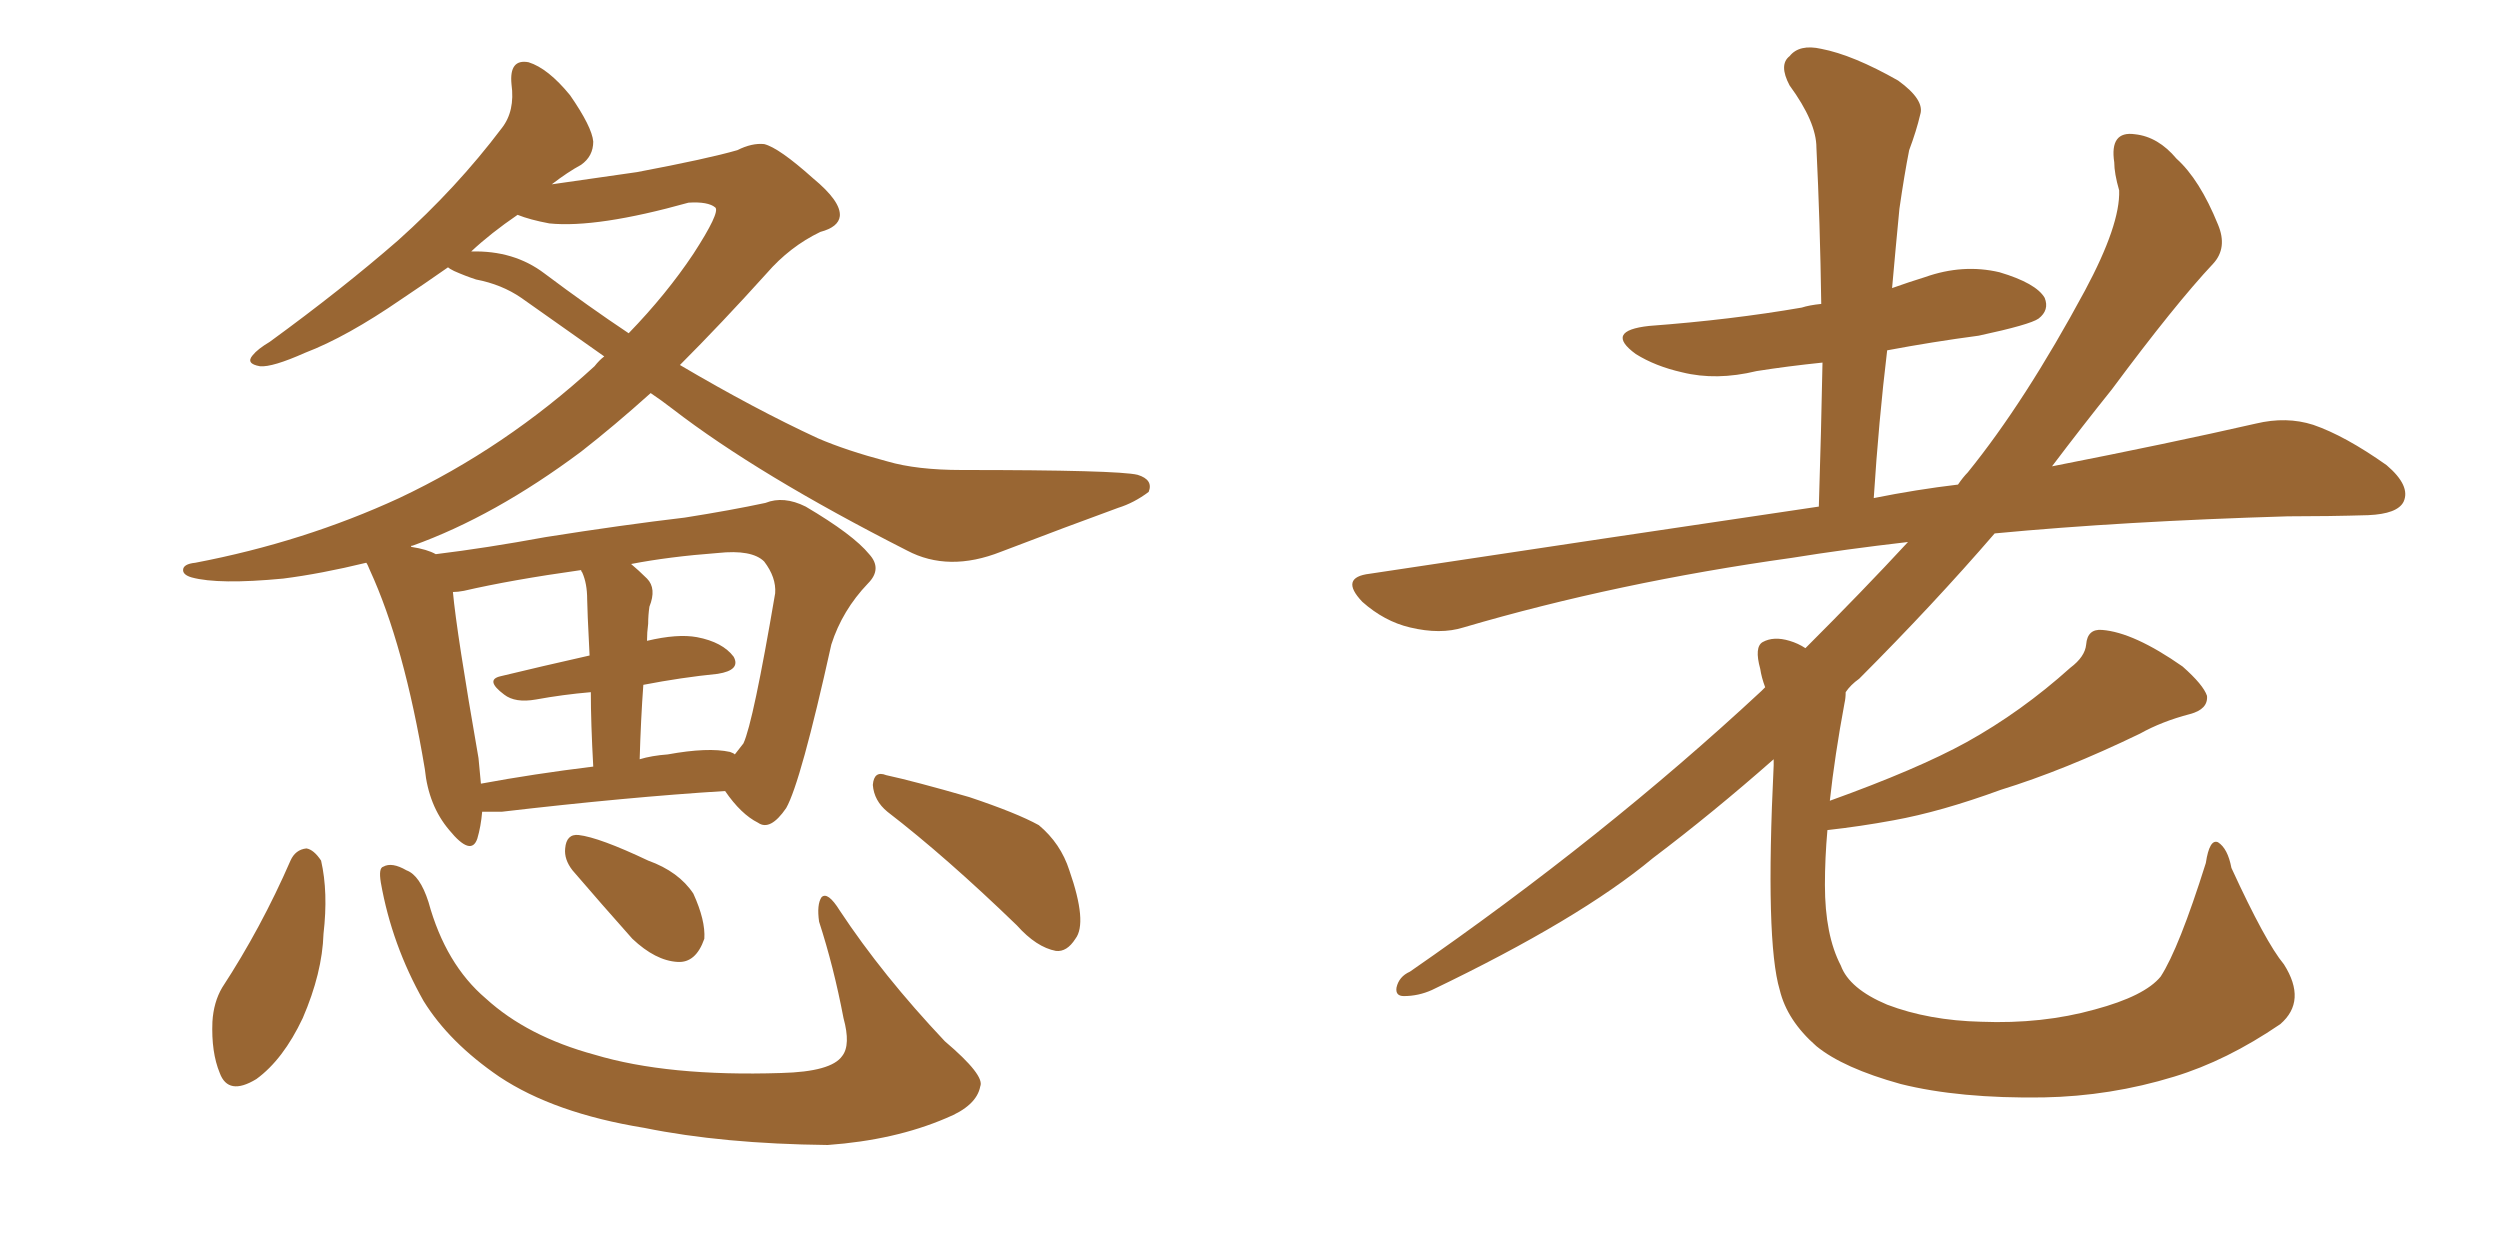 <svg xmlns="http://www.w3.org/2000/svg" xmlns:xlink="http://www.w3.org/1999/xlink" width="300" height="150"><path fill="#996633" padding="10" d="M34.86 103.27L34.86 103.27Q35.45 101.95 36.77 101.81L36.77 101.81Q37.65 101.95 38.53 103.27L38.53 103.27Q39.40 107.08 38.82 112.06L38.82 112.06Q38.67 116.75 36.33 122.17L36.33 122.17Q33.98 127.15 30.76 129.49L30.76 129.49Q27.39 131.54 26.37 128.76L26.37 128.76Q25.34 126.27 25.49 122.61L25.49 122.61Q25.63 120.26 26.66 118.51L26.66 118.51Q31.35 111.33 34.86 103.27ZM57.86 97.41L57.86 97.41Q57.71 99.17 57.28 100.63L57.28 100.63Q56.54 102.83 53.91 99.61L53.91 99.61Q51.42 96.68 50.98 92.29L50.98 92.29Q48.49 77.34 44.38 68.41L44.38 68.41Q44.09 67.68 43.95 67.53L43.95 67.53Q38.53 68.85 33.98 69.43L33.98 69.43Q26.22 70.17 23.00 69.29L23.00 69.29Q21.97 68.99 21.97 68.41L21.97 68.41Q21.97 67.68 23.44 67.53L23.44 67.53Q36.47 65.04 47.90 59.77L47.90 59.77Q60.64 53.76 71.34 43.95L71.34 43.95Q71.92 43.21 72.51 42.77L72.51 42.77Q67.53 39.26 62.55 35.74L62.55 35.74Q60.21 34.13 57.13 33.54L57.13 33.54Q55.81 33.11 54.49 32.52L54.49 32.52Q53.91 32.23 53.76 32.08L53.76 32.08Q50.83 34.13 48.19 35.89L48.19 35.89Q41.60 40.43 36.62 42.33L36.62 42.33Q32.67 44.09 31.20 43.95L31.20 43.95Q29.44 43.65 30.32 42.63L30.32 42.63Q30.91 41.89 32.37 41.02L32.37 41.02Q41.02 34.72 47.75 28.86L47.75 28.86Q54.79 22.56 60.21 15.38L60.21 15.38Q61.82 13.33 61.38 10.11L61.38 10.11Q61.08 7.03 63.43 7.47L63.43 7.47Q65.77 8.20 68.41 11.43L68.41 11.43Q71.04 15.23 71.19 16.99L71.19 16.99Q71.19 18.75 69.73 19.78L69.73 19.78Q68.12 20.65 66.21 22.12L66.21 22.12Q69.29 21.68 76.46 20.65L76.46 20.65Q84.96 19.04 88.48 18.02L88.48 18.02Q90.23 17.14 91.70 17.29L91.70 17.29Q93.46 17.72 97.56 21.39L97.56 21.39Q100.93 24.17 100.78 25.93L100.78 25.93Q100.63 27.25 98.44 27.83L98.44 27.83Q94.78 29.59 91.99 32.81L91.99 32.81Q86.57 38.82 81.59 43.80L81.59 43.80Q90.53 49.07 98.14 52.59L98.14 52.59Q101.51 54.05 106.49 55.37L106.49 55.37Q110.01 56.40 115.43 56.40L115.43 56.40Q134.18 56.40 136.52 56.98L136.52 56.98Q138.43 57.57 137.84 59.03L137.84 59.03Q136.08 60.35 134.18 60.94L134.18 60.94Q128.17 63.13 120.12 66.21L120.12 66.21Q113.82 68.70 108.84 66.06L108.84 66.06Q90.97 56.98 80.71 49.07L80.71 49.07Q79.39 48.05 78.08 47.17L78.08 47.17Q73.68 51.12 69.73 54.20L69.73 54.20Q59.33 61.96 49.51 65.48L49.51 65.48Q49.22 65.48 49.37 65.63L49.37 65.63Q51.27 65.92 52.29 66.50L52.29 66.50Q58.30 65.77 65.48 64.45L65.48 64.45Q74.71 62.99 82.18 62.11L82.18 62.11Q87.74 61.23 91.85 60.35L91.85 60.35Q94.04 59.47 96.68 60.79L96.68 60.79Q102.39 64.16 104.30 66.50L104.30 66.50Q105.91 68.26 104.15 70.02L104.15 70.02Q101.07 73.24 99.76 77.34L99.76 77.34L99.76 77.34Q96.09 93.90 94.34 96.97L94.34 96.97Q92.43 99.76 90.97 98.73L90.97 98.73Q88.92 97.71 87.01 94.92L87.01 94.92Q75.29 95.65 60.21 97.41L60.21 97.41Q58.89 97.41 57.86 97.41ZM87.60 90.23L87.60 90.23Q88.04 90.38 88.18 90.53L88.18 90.53Q88.77 89.79 89.21 89.21L89.21 89.21Q90.38 86.72 93.02 71.19L93.02 71.19Q93.16 69.29 91.70 67.38L91.70 67.38Q90.23 65.92 86.13 66.36L86.13 66.36Q80.27 66.80 75.73 67.68L75.73 67.68Q76.61 68.41 77.64 69.43L77.64 69.43Q78.81 70.61 77.93 72.80L77.93 72.80Q77.78 73.83 77.78 74.85L77.78 74.85Q77.64 75.88 77.64 76.90L77.64 76.90Q81.30 76.03 83.64 76.46L83.64 76.46Q86.72 77.05 88.04 78.81L88.04 78.81Q88.92 80.42 86.13 80.86L86.13 80.86Q81.74 81.30 77.20 82.18L77.20 82.18Q76.90 86.28 76.76 91.11L76.76 91.11Q78.22 90.67 80.13 90.53L80.13 90.53Q84.96 89.65 87.60 90.23ZM57.71 94.04L57.71 94.04Q64.01 92.87 71.19 91.99L71.19 91.99Q70.90 86.72 70.90 83.06L70.90 83.06Q67.53 83.35 64.31 83.94L64.31 83.94Q61.82 84.38 60.50 83.35L60.50 83.35Q58.15 81.59 60.06 81.15L60.06 81.15Q64.89 79.98 70.75 78.66L70.75 78.66Q70.46 72.95 70.46 71.92L70.46 71.92Q70.46 70.02 69.87 68.70L69.87 68.70Q69.73 68.55 69.73 68.41L69.73 68.41Q61.38 69.58 55.66 70.90L55.66 70.90Q54.93 71.04 54.35 71.04L54.35 71.04Q54.79 75.88 57.42 90.97L57.42 90.97Q57.57 92.58 57.71 94.04ZM65.33 32.81L65.33 32.81Q70.61 36.77 75.44 39.99L75.44 39.99Q79.98 35.30 83.20 30.47L83.20 30.47Q86.43 25.49 85.84 24.90L85.84 24.90Q84.96 24.17 82.62 24.32L82.62 24.32Q71.63 27.39 65.92 26.81L65.92 26.81Q63.57 26.37 62.11 25.78L62.11 25.78Q58.89 27.98 56.54 30.18L56.54 30.18Q61.67 30.03 65.33 32.81ZM45.70 105.91L45.70 105.91Q45.41 104.15 46.00 104.00L46.00 104.00Q47.02 103.42 48.78 104.44L48.78 104.44Q50.39 105.03 51.42 108.25L51.42 108.25Q53.47 115.72 58.30 119.82L58.30 119.82Q63.28 124.37 71.34 126.56L71.34 126.56Q80.13 129.20 93.75 128.76L93.75 128.76Q99.76 128.61 101.07 126.71L101.07 126.71Q102.10 125.39 101.22 122.17L101.22 122.17Q100.05 116.02 98.29 110.60L98.29 110.60Q98.00 108.54 98.58 107.67L98.58 107.67Q99.32 106.93 100.78 109.28L100.78 109.28Q105.91 117.04 113.38 124.95L113.38 124.95Q118.21 129.05 117.63 130.37L117.63 130.37Q117.19 132.71 113.53 134.18L113.53 134.18Q107.37 136.82 99.32 137.40L99.32 137.40Q86.72 137.26 77.34 135.35L77.34 135.35Q66.50 133.59 59.91 129.20L59.91 129.20Q53.91 125.10 50.83 120.12L50.83 120.12Q47.02 113.38 45.70 105.91ZM68.70 104.44L68.70 104.44Q67.68 103.13 67.82 101.81L67.82 101.81Q67.97 100.05 69.43 100.20L69.43 100.20Q71.92 100.49 77.78 103.27L77.78 103.27Q81.45 104.59 83.20 107.23L83.20 107.23Q84.67 110.45 84.52 112.65L84.52 112.65Q83.50 115.58 81.30 115.43L81.30 115.43Q78.66 115.28 75.88 112.65L75.88 112.65Q72.22 108.54 68.70 104.44ZM106.49 97.41L106.49 97.41L106.49 97.41Q104.88 96.09 104.74 94.19L104.74 94.19Q104.88 92.43 106.35 93.02L106.35 93.02Q109.72 93.75 116.31 95.65L116.31 95.65Q122.02 97.56 124.66 99.02L124.66 99.02Q127.29 101.22 128.32 104.44L128.32 104.44Q130.52 110.74 129.05 112.65L129.05 112.65Q128.03 114.26 126.71 114.11L126.71 114.11Q124.37 113.67 122.02 111.04L122.02 111.04Q113.53 102.83 106.49 97.41ZM274.07 115.72L274.07 115.72L274.07 115.72Q276.86 120.12 273.63 122.90L273.63 122.90Q267.19 127.29 260.89 129.20L260.89 129.20Q253.27 131.54 245.21 131.69L245.21 131.69Q235.11 131.84 228.08 130.08L228.08 130.08Q221.19 128.17 217.97 125.54L217.97 125.54Q214.45 122.46 213.57 118.80L213.57 118.80Q211.82 112.94 212.84 91.85L212.84 91.85Q212.84 91.26 212.84 91.11L212.84 91.11Q205.52 97.56 198.34 102.98L198.34 102.98Q189.55 110.30 171.83 118.80L171.83 118.80Q170.21 119.53 168.46 119.53L168.46 119.53Q167.43 119.53 167.58 118.51L167.58 118.51Q167.87 117.19 169.19 116.60L169.19 116.60Q192.48 100.49 211.38 82.91L211.38 82.91Q211.67 82.62 211.82 82.47L211.82 82.47Q211.38 81.30 211.23 80.27L211.23 80.27Q210.50 77.64 211.52 77.05L211.52 77.05Q212.84 76.32 214.75 76.90L214.75 76.90Q215.77 77.20 216.65 77.78L216.65 77.78Q223.54 70.90 228.96 65.04L228.96 65.04Q221.34 65.92 215.04 66.94L215.04 66.94Q194.09 69.87 175.63 75.29L175.63 75.29Q172.85 76.17 169.19 75.29L169.19 75.29Q166.11 74.56 163.48 72.22L163.48 72.22Q160.69 69.29 164.36 68.85L164.36 68.85Q193.51 64.45 218.26 60.79L218.26 60.79Q218.55 51.56 218.70 43.51L218.70 43.51Q214.45 43.95 210.79 44.53L210.79 44.53Q205.96 45.70 201.86 44.68L201.86 44.68Q198.63 43.95 196.29 42.48L196.29 42.48Q192.48 39.70 197.90 39.11L197.90 39.11Q207.71 38.38 216.21 36.91L216.21 36.91Q217.09 36.62 218.55 36.47L218.55 36.47Q218.41 26.66 217.97 17.72L217.97 17.72Q217.97 14.65 214.75 10.25L214.75 10.25Q213.43 7.76 214.75 6.74L214.75 6.74Q215.92 5.27 218.55 5.86L218.55 5.86Q222.36 6.59 227.78 9.67L227.78 9.67Q231.01 12.01 230.42 13.77L230.42 13.77Q229.98 15.67 229.10 18.02L229.10 18.02Q228.52 20.95 227.93 25.05L227.93 25.05Q227.49 29.59 227.05 34.57L227.05 34.57Q229.10 33.84 231.01 33.25L231.01 33.25Q235.55 31.64 239.94 32.67L239.94 32.67Q244.34 33.98 245.36 35.74L245.36 35.74Q245.95 37.21 244.63 38.23L244.63 38.23Q243.60 38.96 237.45 40.28L237.45 40.28Q231.88 41.02 226.46 42.04L226.46 42.04Q225.44 50.54 224.85 59.77L224.85 59.77Q229.98 58.74 234.96 58.15L234.96 58.15Q235.55 57.28 236.13 56.69L236.13 56.69Q243.02 48.19 250.20 34.86L250.20 34.86Q254.44 26.95 254.30 22.85L254.30 22.85Q253.71 20.80 253.71 19.48L253.71 19.48Q253.13 15.67 256.20 16.11L256.20 16.11Q258.98 16.41 261.18 19.04L261.18 19.04Q263.96 21.53 266.16 26.95L266.16 26.95Q267.33 29.74 265.58 31.64L265.58 31.64Q261.04 36.47 253.42 46.73L253.42 46.73Q249.90 51.12 246.24 55.96L246.24 55.96Q260.45 53.17 270.70 50.83L270.70 50.83Q274.37 49.95 277.59 50.98L277.59 50.98Q281.40 52.29 286.38 55.81L286.38 55.81Q289.31 58.30 288.43 60.21L288.43 60.21Q287.70 61.67 284.18 61.82L284.18 61.82Q279.49 61.96 274.51 61.96L274.51 61.96Q254.74 62.55 239.36 64.01L239.36 64.01Q232.03 72.51 223.10 81.45L223.10 81.45Q222.07 82.18 221.48 83.06L221.48 83.06Q221.48 83.79 221.34 84.38L221.34 84.38Q220.17 90.67 219.58 96.09L219.58 96.09Q230.13 92.29 235.99 89.06L235.99 89.06Q242.58 85.40 248.44 80.13L248.44 80.13Q250.20 78.81 250.34 77.34L250.34 77.34Q250.49 75.44 252.25 75.59L252.25 75.59Q256.05 75.88 261.91 79.98L261.91 79.98Q264.40 82.18 264.84 83.50L264.84 83.50Q264.99 85.11 262.79 85.69L262.79 85.69Q259.42 86.57 256.79 88.04L256.79 88.04Q247.71 92.43 240.09 94.78L240.09 94.78Q232.91 97.41 227.20 98.44L227.20 98.44Q223.24 99.17 219.29 99.61L219.29 99.61Q218.99 102.98 218.99 106.20L218.99 106.20Q218.99 112.21 220.90 115.87L220.90 115.87Q221.92 118.65 226.46 120.56L226.46 120.56Q231.45 122.46 237.74 122.61L237.74 122.61Q245.07 122.90 251.37 121.14L251.37 121.14Q257.37 119.53 259.28 117.19L259.28 117.19Q261.47 113.82 264.70 103.56L264.70 103.56Q265.14 100.63 266.16 101.07L266.16 101.07Q267.33 101.81 267.77 104.15L267.77 104.15Q271.88 113.09 274.07 115.72Z"/></svg>